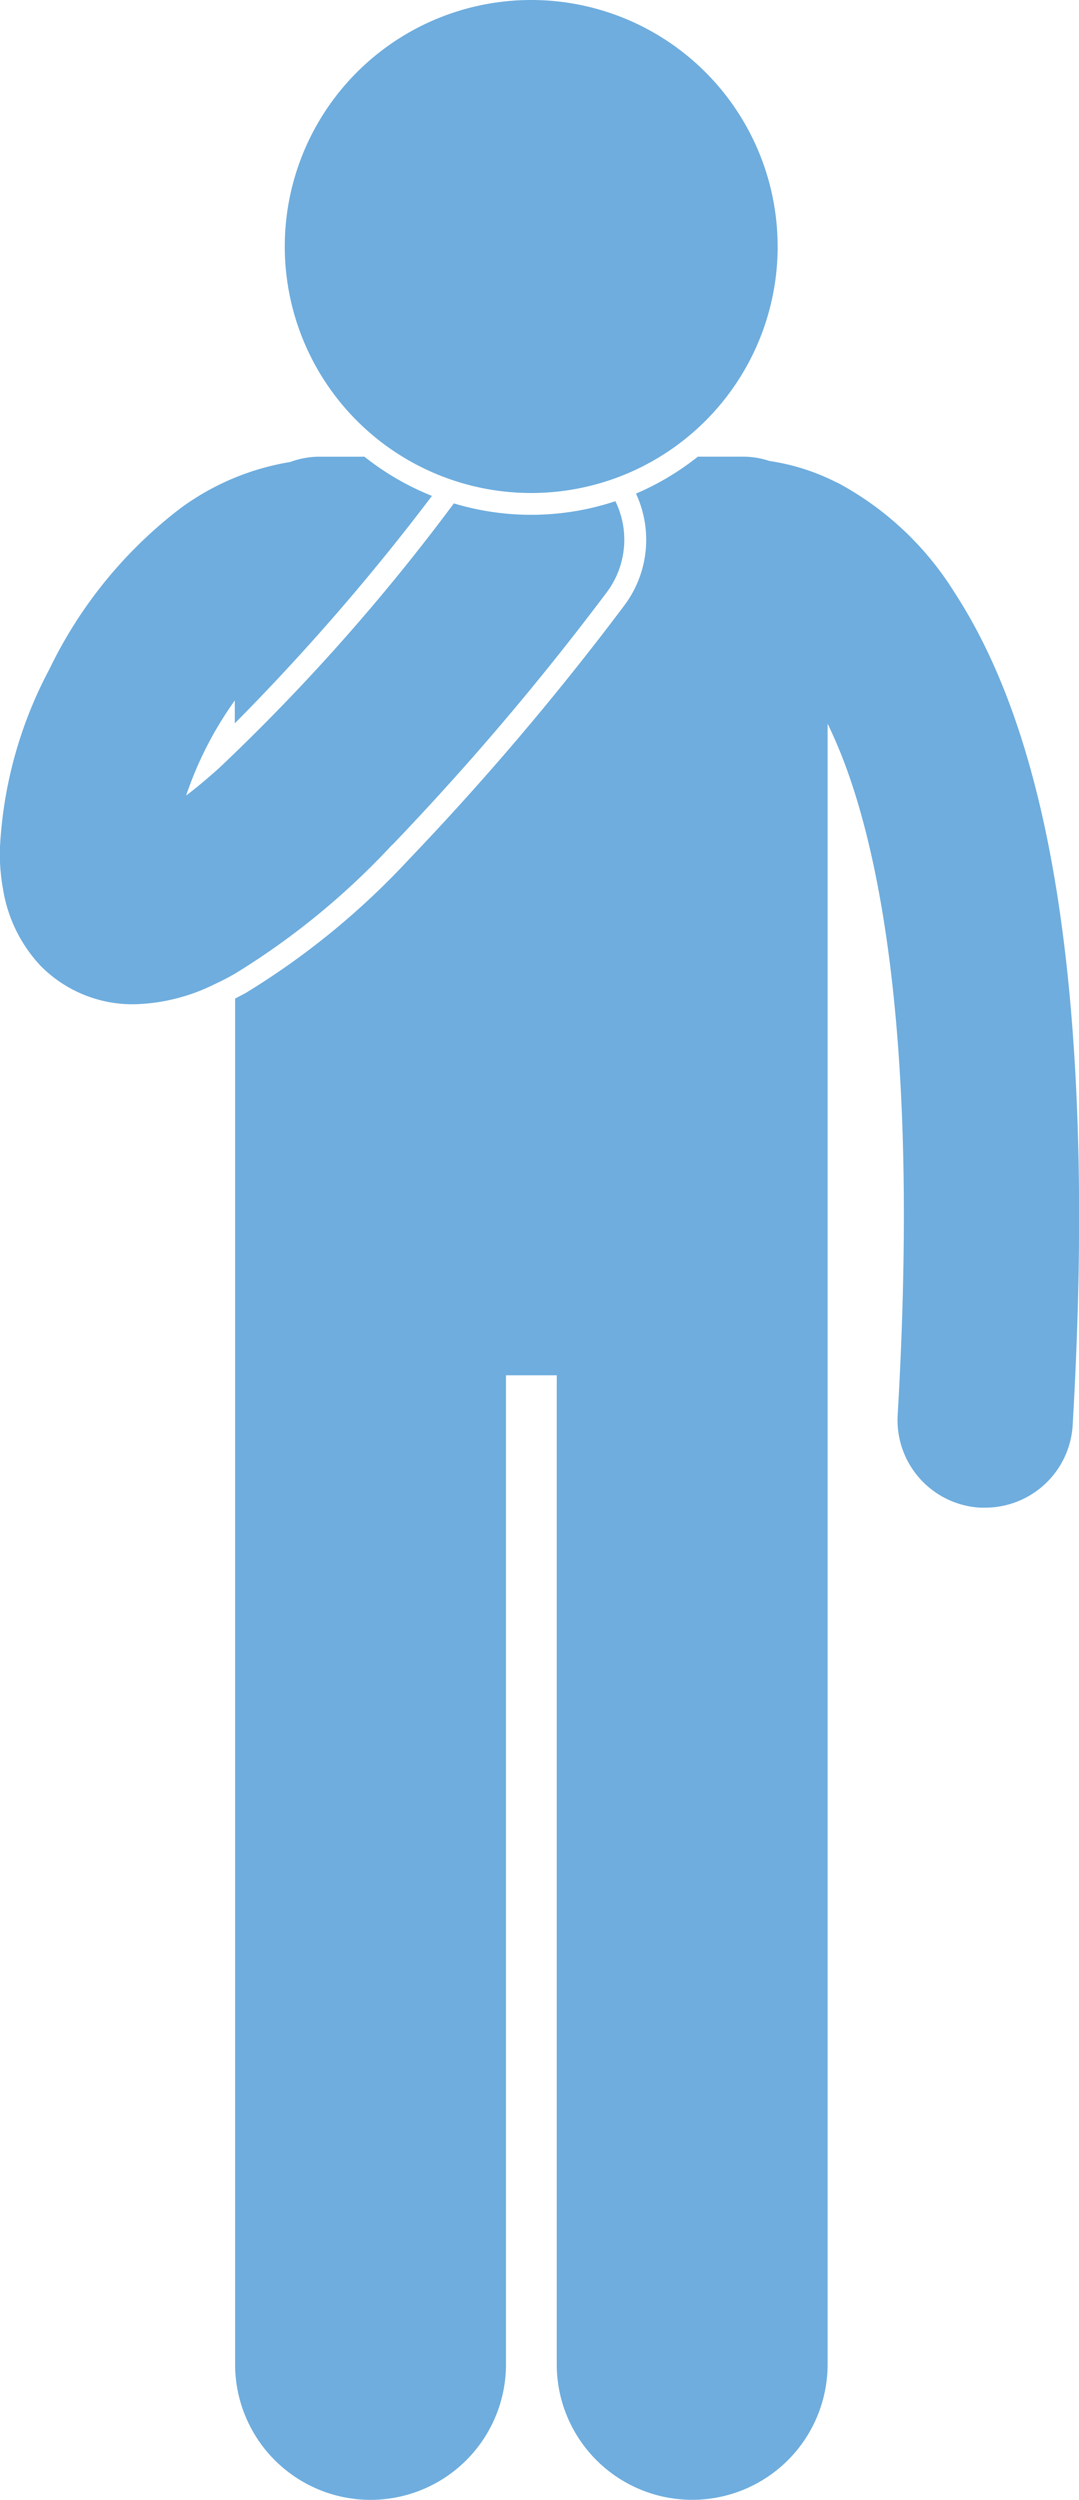 <svg id="noun-sore-throat-808348" xmlns="http://www.w3.org/2000/svg" width="30.569" height="70.806" viewBox="0 0 30.569 70.806">
  <path id="Path_647" data-name="Path 647" d="M298.817,103.029a6.194,6.194,0,0,0-1.906-.609,2.39,2.39,0,0,0-.756-.123h-1.273a7.6,7.6,0,0,1-1.753,1.047,3.1,3.1,0,0,1-.349,3.192,79.3,79.3,0,0,1-6.1,7.185,21.726,21.726,0,0,1-4.608,3.767c-.1.053-.2.106-.3.158v38.686a3.837,3.837,0,0,0,7.674,0V128.317h1.438v28.014a3.837,3.837,0,0,0,7.674,0V109.861a13.575,13.575,0,0,1,.552,1.315c.875,2.425,1.611,6.4,1.608,12.611,0,1.711-.055,3.591-.175,5.655a2.483,2.483,0,0,0,2.334,2.624c.049,0,.1,0,.147,0a2.484,2.484,0,0,0,2.477-2.338c.124-2.152.183-4.128.183-5.944-.013-9.366-1.509-14.551-3.549-17.668a8.767,8.767,0,0,0-3.314-3.09Z" transform="translate(-275.111 -89.363)" fill="#6eadde"/>
  <path id="Path_648" data-name="Path 648" d="M240.245,113.282a77.948,77.948,0,0,0,6.054-7.128,2.481,2.481,0,0,0,.259-2.6,7.578,7.578,0,0,1-4.576.062,57.645,57.645,0,0,1-6.667,7.512l-.018.015c-.325.29-.625.539-.9.749.022-.068.044-.136.07-.2a10.232,10.232,0,0,1,1.309-2.493v.647a64.207,64.207,0,0,0,5.586-6.442,7.624,7.624,0,0,1-1.914-1.111h-1.273a2.389,2.389,0,0,0-.83.151,7.2,7.2,0,0,0-3.119,1.318,12.631,12.631,0,0,0-3.7,4.545,12.037,12.037,0,0,0-1.408,5.167,6,6,0,0,0,.083,1.024l.006.028a4.13,4.13,0,0,0,1.061,2.182,3.662,3.662,0,0,0,2.567,1.095h.078a5.378,5.378,0,0,0,2.273-.56c.2-.091.39-.19.584-.3a21.127,21.127,0,0,0,4.469-3.662Z" transform="translate(-229.124 -89.358)" fill="#6eadde"/>
  <path id="Path_649" data-name="Path 649" d="M306.889,6.982A6.982,6.982,0,1,1,299.906,0a6.982,6.982,0,0,1,6.982,6.982" transform="translate(-284.857)" fill="#6eadde"/>
</svg>

